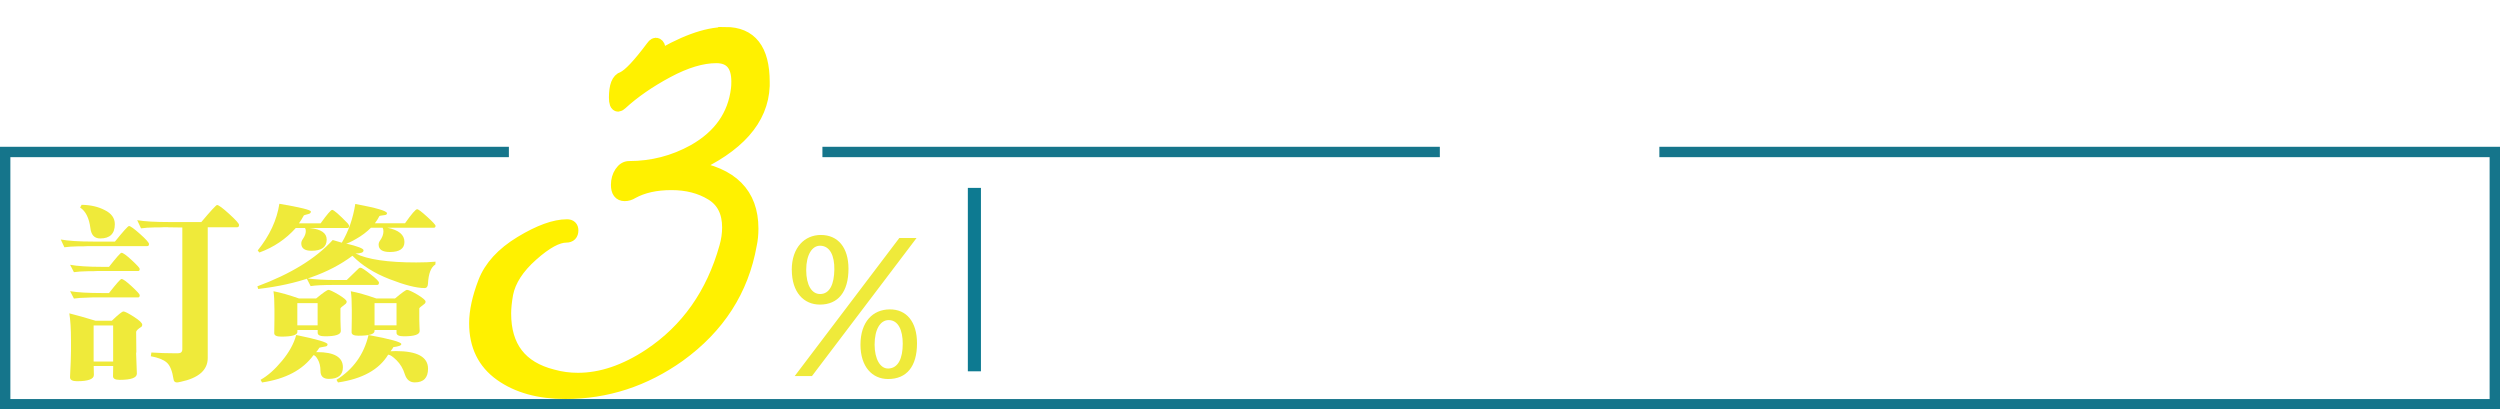 <?xml version="1.0" encoding="UTF-8"?><svg id="_圖層_1" xmlns="http://www.w3.org/2000/svg" xmlns:xlink="http://www.w3.org/1999/xlink" viewBox="0 0 385.6 63.15"><defs><style>.cls-1{fill:#fff;}.cls-2{fill:#efea3a;}.cls-3{fill:#0d7a91;}.cls-4{fill:#fff100;stroke:#fff100;stroke-width:2px;}.cls-4,.cls-5{stroke-miterlimit:10;}.cls-6{filter:url(#drop-shadow-5);}.cls-7{filter:url(#drop-shadow-4);}.cls-8{filter:url(#drop-shadow-2);}.cls-9{filter:url(#drop-shadow-3);}.cls-10{filter:url(#drop-shadow-1);}.cls-5{fill:none;stroke:#15758b;stroke-width:1.6px;}</style><filter id="drop-shadow-1" filterUnits="userSpaceOnUse"><feOffset dx="1.42" dy="2.83"/><feGaussianBlur result="blur" stdDeviation="1.42"/><feFlood flood-color="#0a434d" flood-opacity=".65"/><feComposite in2="blur" operator="in"/><feComposite in="SourceGraphic"/></filter><filter id="drop-shadow-2" filterUnits="userSpaceOnUse"><feOffset dx="1.42" dy="2.83"/><feGaussianBlur result="blur-2" stdDeviation="1.42"/><feFlood flood-color="#0a434d" flood-opacity=".65"/><feComposite in2="blur-2" operator="in"/><feComposite in="SourceGraphic"/></filter><filter id="drop-shadow-3" filterUnits="userSpaceOnUse"><feOffset dx="1.11" dy="2.22"/><feGaussianBlur result="blur-3" stdDeviation="1.11"/><feFlood flood-color="#0a434d" flood-opacity=".65"/><feComposite in2="blur-3" operator="in"/><feComposite in="SourceGraphic"/></filter><filter id="drop-shadow-4" filterUnits="userSpaceOnUse"><feOffset dx="2.08" dy="4.16"/><feGaussianBlur result="blur-4" stdDeviation="2.08"/><feFlood flood-color="#0a434d" flood-opacity=".65"/><feComposite in2="blur-4" operator="in"/><feComposite in="SourceGraphic"/></filter><filter id="drop-shadow-5" filterUnits="userSpaceOnUse"><feOffset dx="1.42" dy="2.83"/><feGaussianBlur result="blur-5" stdDeviation="1.42"/><feFlood flood-color="#0a434d" flood-opacity=".65"/><feComposite in2="blur-5" operator="in"/><feComposite in="SourceGraphic"/></filter></defs><g class="cls-10"><path class="cls-2" d="m12.75,35.13c-.49,0-.9,0-1.23.03h-.76c-.98.02-1.73.07-2.25.15l-.56-1.2c1.13.21,2.8.32,5,.32h3.36c1.29-1.6,2.01-2.4,2.17-2.4.21,0,.78.41,1.7,1.23.92.82,1.38,1.34,1.38,1.55s-.09.32-.26.32h-8.54Zm6.82,16.42c0,.23.04,1.32.12,3.25,0,.64-.89.96-2.66.96-.68,0-1.02-.19-1.02-.56l.03-1.58h-3.01l.03,1.38c0,.64-.87.97-2.6.97-.72,0-1.08-.21-1.08-.61.1-1.93.15-3.29.15-4.07v-1.61c0-1.77-.09-3.17-.26-4.18,1.15.29,2.5.67,4.04,1.14h2.52c1-.96,1.59-1.43,1.79-1.43.21,0,.75.27,1.61.82.86.55,1.29.96,1.29,1.23,0,.16-.05.26-.15.32-.53.35-.79.61-.79.79l.03,3.19Zm-5.38-12.58c-.49,0-.9,0-1.23.03h-.76c-.98.02-1.72.07-2.22.15l-.59-1.14c1.15.21,2.82.32,5,.32h1c1.13-1.44,1.77-2.17,1.93-2.17.23,0,.76.38,1.58,1.14.82.76,1.23,1.21,1.23,1.35,0,.21-.08.32-.23.32h-5.71Zm0,4.07h-1.23c-.27.02-.53.03-.76.03-.98.02-1.72.07-2.22.15l-.59-1.14c1.15.2,2.82.29,5,.29h1c1.13-1.44,1.77-2.17,1.93-2.17.23,0,.76.38,1.58,1.14.82.76,1.23,1.21,1.23,1.35,0,.23-.08.35-.23.35h-5.71Zm-3.25-13.87l.23-.41c1.37.02,2.56.29,3.57.82,1.03.51,1.55,1.23,1.55,2.17,0,1.46-.75,2.2-2.25,2.2-.9,0-1.4-.54-1.52-1.61-.2-1.54-.72-2.59-1.58-3.16Zm5.09,18.2h-3.01v5.56h3.01v-5.56Zm8.51-15.16c-.47,0-.88,0-1.23.03h-.73c-.98.02-1.73.07-2.25.15l-.59-1.26c1.15.2,2.82.29,5,.29h4.89c1.48-1.76,2.29-2.63,2.43-2.63.23,0,.86.46,1.87,1.38s1.52,1.48,1.52,1.7c0,.23-.1.35-.29.35h-4.54v20.16c0,1.87-1.4,3.1-4.21,3.69h-.03c-.23.06-.4.09-.5.09-.31,0-.49-.16-.53-.47-.2-1.31-.55-2.17-1.05-2.6-.51-.45-1.33-.77-2.46-.97l.09-.58c1.19.08,2.38.12,3.57.12h.53c.45,0,.67-.21.67-.62v-18.78l-2.17-.03Z"/><path class="cls-2" d="m54.65,35.8c0,.31-.41.47-1.23.47,1.83.92,4.95,1.38,9.36,1.38,1.19,0,2.18-.04,2.98-.12l-.03.44c-.68.41-1.06,1.4-1.14,2.96-.02.45-.2.67-.53.67-1.25,0-3.05-.46-5.41-1.38-2.36-.92-4.26-2.12-5.71-3.6-3.61,2.71-8.46,4.42-14.54,5.12l-.12-.41c5.15-1.91,9.02-4.29,11.62-7.14l1.4.41c1.03-1.74,1.73-3.73,2.08-5.97,3.26.6,4.89,1.08,4.89,1.43,0,.17-.13.27-.38.29-.51.06-.77.11-.79.15-.2.39-.43.76-.7,1.11h4.65c1.01-1.44,1.64-2.17,1.87-2.17.18,0,.69.39,1.55,1.17.86.78,1.29,1.25,1.29,1.4,0,.2-.1.29-.29.29h-7.14c1.76.35,2.63,1.08,2.63,2.19,0,1.03-.75,1.55-2.25,1.55-1.15,0-1.73-.38-1.73-1.14,0-.21.07-.42.21-.61.35-.49.53-.97.53-1.43,0-.23-.04-.42-.12-.56h-1.81c-.66.66-1.41,1.23-2.25,1.7-.84.49-1.37.73-1.58.73,1.81.43,2.71.78,2.69,1.05Zm-16.06.32l-.26-.32c1.85-2.3,2.96-4.7,3.34-7.2,3.24.55,4.86.95,4.86,1.2,0,.2-.13.32-.38.38-.47.12-.7.19-.7.21-.25.47-.51.88-.76,1.23h3.34c.99-1.38,1.59-2.08,1.78-2.08.25,0,1.05.69,2.4,2.08.06.08.1.14.12.17.06.06.09.14.09.23,0,.21-.09.32-.26.32h-5.82c1.76.17,2.63.77,2.63,1.78,0,1.15-.78,1.73-2.34,1.73-1.05,0-1.58-.38-1.58-1.14,0-.23.09-.47.26-.7.29-.43.44-.83.44-1.2,0-.19-.04-.35-.12-.47h-1.43c-1.52,1.7-3.38,2.96-5.59,3.77Zm8.69,15.36h.21c2.65,0,3.98.78,3.98,2.34,0,1.19-.72,1.79-2.17,1.79-.86,0-1.29-.41-1.29-1.23,0-.7-.14-1.29-.41-1.76-.25-.45-.48-.67-.67-.67-1.64,2.26-4.28,3.67-7.93,4.21l-.23-.41c1.11-.62,2.21-1.6,3.31-2.93,1.09-1.31,1.82-2.63,2.19-3.98,3.22.66,4.83,1.14,4.83,1.43,0,.21-.13.33-.38.35-.57.1-.86.16-.88.18-.29.47-.48.7-.56.7v-.03Zm.03-8.25c1.09-.9,1.74-1.35,1.93-1.35s.71.24,1.55.73c.84.51,1.26.87,1.26,1.08,0,.16-.07.28-.2.38-.51.37-.76.6-.76.67v1.7c0,.08,0,.43.03,1.05.02.47.03.71.03.73,0,.55-.81.82-2.43.82-.76,0-1.14-.18-1.14-.53v-.44h-3.13v.29c0,.49-.83.73-2.49.73-.72,0-1.08-.18-1.08-.53v-.03c.02-.78.03-1.52.03-2.22v-1.41c0-1.25-.05-2.18-.15-2.81,1.07.2,2.38.57,3.92,1.11h2.63Zm.26.7h-3.13v3.42h3.13v-3.42Zm2.52-2.81c-1.7,0-2.9.06-3.6.18l-.61-1.2c1.27.17,2.78.26,4.54.26h1.64c.88-.86,1.5-1.46,1.87-1.81.06-.06.15-.09.26-.09.18,0,.69.34,1.55,1.02.86.66,1.29,1.09,1.29,1.29,0,.23-.1.35-.29.35h-6.64Zm8.37,10.74c-1.4,2.32-3.99,3.75-7.75,4.3l-.23-.41c2.59-1.62,4.24-3.92,4.94-6.91,3.37.62,5.06,1.09,5.06,1.4,0,.22-.41.37-1.23.47-.04.12-.19.33-.44.64.23-.02.51-.03.82-.03,3.32,0,4.97.91,4.97,2.72,0,1.4-.68,2.11-2.05,2.11-.74,0-1.25-.41-1.52-1.23-.27-.88-.7-1.61-1.29-2.19-.58-.57-1-.85-1.26-.85l-.03-.03Zm1.02-8.63c1.07-.9,1.7-1.35,1.87-1.35.23,0,.77.24,1.61.73.84.51,1.26.87,1.26,1.08,0,.16-.07.28-.21.38-.51.37-.76.6-.76.67v1.7c0,.08,0,.43.03,1.05.02.47.03.71.03.73,0,.55-.81.82-2.43.82-.76,0-1.14-.18-1.14-.53v-.44h-3.39v.15c0,.49-.83.73-2.49.73-.7,0-1.05-.18-1.05-.53v-.03c.02-.78.03-1.47.03-2.08v-1.41c0-1.25-.05-2.18-.15-2.81,1.07.2,2.38.57,3.92,1.11h2.87Zm.26.7h-3.39v3.42h3.39v-3.42Z"/></g><g class="cls-8"><path class="cls-1" d="m169.72,36.48v-2.97c0-1.46-.05-2.72-.15-3.79,1.09.25,2.37.6,3.85,1.05h1.2c.12-.58.17-1.27.17-2.07v-.32c2.86.37,4.29.69,4.29.96,0,.23-.34.35-1.02.35-.58.45-1.44.81-2.57,1.08h5.07c1.01-.8,1.58-1.2,1.72-1.2.23,0,.77.23,1.6.7.84.49,1.25.85,1.25,1.08,0,.16-.06.28-.17.38-.45.35-.67.56-.67.64v2.25c0,.17.03,1.26.09,3.26,0,.47-.87.7-2.62.7-.62,0-.93-.16-.93-.47v-.23h-4.52c1.48.04,2.22.45,2.22,1.22,0,.19-.06.36-.18.5h4.23c1.03-.85,1.62-1.28,1.78-1.28.23,0,.73.33,1.49.99.76.66,1.14,1.11,1.14,1.34,0,.21-.16.32-.47.32-.21,0-.46-.02-.73-.06h-.44c-1.03.41-2.12.77-3.27,1.08l-.29-.29c.31-.35.57-.82.79-1.4h-1.92v1.14c0,.66.58.99,1.75.99,1.01,0,1.72-.23,2.13-.7.06-.1.16-.15.29-.15.25,0,.59.19,1.02.55.41.37.61.67.61.9,0,.86-.61,1.28-1.84,1.28,1.05.64,1.57,1.08,1.57,1.31,0,.21-.09.32-.26.32h-10.06c-.1.54-.27,1.06-.52,1.54h4.9c.99-.74,1.57-1.11,1.75-1.11.19,0,.72.23,1.57.7.85.47,1.28.84,1.28,1.11,0,.17-.27.37-.82.58-.17.08-.26.13-.26.15-.21,1.17-.59,2.02-1.14,2.57-.52.52-.99.79-1.4.79,1.77,0,3.82-.23,6.15-.7l-.03.5c-.51.14-.82.85-.93,2.13-.06.76-.37,1.14-.93,1.14-6.82,0-11.68-.28-14.58-.84-2.92-.56-4.83-1.6-5.74-3.12-1.3,2.08-2.95,3.55-4.96,4.4l-.26-.35c1.21-1.4,2.25-3.26,3.15-5.57.91-2.31,1.44-4.29,1.57-5.92h-.64l-.29.82c-.12.39-.65.58-1.6.58-1.36,0-2.04-.2-2.04-.61,0-.06.02-.13.06-.2.51-.99.87-1.86,1.11-2.59l1.81-5.1h-.18c-.12,0-.52,0-1.22.03-.54.02-.98.06-1.31.12l-.44-1.14c.76.17,1.82.26,3.18.26.91-.85,1.47-1.28,1.66-1.28.23,0,.74.29,1.52.87s1.17.99,1.17,1.22c0,.17-.1.31-.29.41-.56.23-.86.37-.87.41l-2.13,5.45h.5c.8-.82,1.3-1.22,1.52-1.22.16,0,.74.43,1.75,1.28.39.33.59.5.61.5.97-.21,1.86-.68,2.65-1.4.8-.72,1.26-1.44,1.4-2.16h-2.3c.02.12.03.24.03.38,0,1.46-.7,2.19-2.1,2.19-1.11,0-1.66-.45-1.66-1.34,0-.47.44-.94,1.31-1.43.87-.45,1.31-1.12,1.31-2.01h.35c.06-.62.13-1.12.2-1.49Zm-8.25-7.72l.23-.35c1.44.16,2.66.56,3.67,1.22,1.03.66,1.55,1.48,1.55,2.45,0,1.38-.72,2.07-2.16,2.07-.95,0-1.46-.54-1.52-1.63-.12-1.85-.71-3.1-1.78-3.76Zm6.56,16.09c-.45,2.21-1.25,4.25-2.42,6.09,0,.23.72.59,2.16,1.08.97-.52,1.9-1.39,2.8-2.59.91-1.22,1.46-2.37,1.63-3.44h-.15c-1.44,0-2.56.05-3.35.15l-.52-1.08c1.15.17,2.64.26,4.49.26h9.21l.93-.84c-.27.02-.58.03-.93.03-1.42,0-2.45-.14-3.09-.41-.64-.29-.96-1.06-.96-2.3v-1.43h-1.78c-.51,1.19-.87,1.78-1.11,1.78h.29c1.85,0,2.77.54,2.77,1.63,0,1.03-.56,1.54-1.69,1.54-.62,0-.96-.42-1.02-1.25-.08-1.01-.33-1.52-.76-1.52-1.15,1.22-3.1,1.88-5.86,1.95-.37.02-.58.14-.64.35Zm8.54,5.22l.09-.47c1.17.14,2.03.2,2.59.2s1-.55,1.31-1.66h-5.48c-1.13,2.37-3.22,3.76-6.27,4.17,1.07.14,2.4.2,3.99.2,2.25,0,4.24-.03,5.95-.09,0-1.11-.73-1.89-2.19-2.36Zm-6.5-11.37c.14.35.22.65.26.9h5.45c-.14-.04-.24-.28-.32-.73-.08-.41-.33-.74-.76-.99h-1.49v.2c0,.45-.75.67-2.24.67-.37,0-.67-.02-.9-.06Zm10.79-7.29h-7.64v1.46h7.64v-1.46Zm0,2.04h-7.64v1.52h7.64v-1.52Zm0,2.13h-7.64v1.63h7.64v-1.63Z"/><path class="cls-1" d="m203,35.05c0,.56.05,1.79.15,3.67v.03c0,.62-.83.93-2.48.93-.76,0-1.14-.21-1.14-.64v-.79h-3.88v9.33c0,1.03.03,3.48.09,7.35,0,.6-.93.9-2.8.9-.68,0-1.02-.2-1.02-.61v-.03c.1-3.71.15-6.34.15-7.87v-12.88c0-2.22-.09-4.06-.26-5.54,1.13.27,2.46.64,3.99,1.11h3.5c1.07-.99,1.7-1.49,1.89-1.49.17,0,.7.28,1.57.84.88.54,1.31.94,1.31,1.2,0,.16-.06.28-.18.38-.6.54-.9.86-.9.93v3.18Zm-7.35-4.31v2.83h3.88v-2.83h-3.88Zm3.88,3.56h-3.88v3.21h3.88v-3.21Zm10.44,17.87c0,.56-.77.84-2.3.84-.8,0-1.19-.21-1.19-.64l.03-1.43h-4.69l.03,1.6c0,.58-.76.87-2.27.87-.8,0-1.2-.22-1.2-.67.08-2.82.12-4.51.12-5.07v-2.21c0-2.18-.09-3.82-.26-4.93,1.22.29,2.5.71,3.82,1.25h4.2c1.05-1.15,1.66-1.72,1.84-1.72.23,0,.76.33,1.57.99.82.66,1.22,1.1,1.22,1.31,0,.16-.06.28-.17.38-.58.37-.88.58-.88.64v3.94c0,.16.03,1.47.09,3.94.27.02.61.03,1.02.03,1.22,0,1.84-.21,1.84-.64v-12.42h-4.17v.35c0,.6-.83.9-2.48.9-.72,0-1.08-.18-1.08-.55v-.03c.06-1.32.09-2.6.09-3.85v-1.11c0-1.98-.08-3.67-.23-5.07,1.42.35,2.73.72,3.93,1.11h3.7c1.11-.99,1.74-1.49,1.89-1.49.25,0,.82.28,1.69.85.88.54,1.31.95,1.31,1.22,0,.16-.07.27-.21.35-.58.45-.88.81-.88,1.08v19.85c0,1.4-.51,2.39-1.54,2.97-1.05.6-1.98.9-2.8.9-.31,0-.49-.17-.55-.52-.35-1.92-.85-2.93-1.49-3.03Zm-8.13-9.65v3.21h4.66v-3.21h-4.66Zm0,3.96v3.73h4.66v-3.73h-4.66Zm6.79-15.74v2.83h4.17v-2.83h-4.17Zm0,6.76h4.17v-3.21h-4.17v3.21Z"/><path class="cls-1" d="m278.63,28.4c2.99,1.98,4.49,3.09,4.49,3.32,0,.21-.15.32-.44.32-.12,0-.44-.06-.96-.17-.16-.04-.24-.06-.26-.06-4.18.35-8.87.52-14.08.52-1.13,0-2.02,0-2.68-.03v1.81h14.37c1.03-1.07,1.64-1.6,1.84-1.6.23,0,.81.32,1.72.96.91.64,1.37,1.07,1.37,1.28,0,.12-.06.21-.17.29-.43.31-.64.58-.64.82v.67c0,.19.04,1.05.12,2.57v.03c0,.37-.66.64-1.98.82h-.03c-.31.06-.6.09-.88.09-.72,0-1.08-.17-1.08-.52v-.76h-14.66v.2c0,8.28-2.24,13.8-6.71,16.56l-.35-.26c2.04-3.69,3.06-9.69,3.06-17.99v-1.89c0-2.08-.09-3.83-.26-5.25,1.18.29,2.75.77,4.69,1.43,5.46-.5,9.97-1.55,13.53-3.15Zm-3.44,14.55h4.55c1.11-1.61,1.79-2.42,2.04-2.42.19,0,.78.41,1.75,1.22.97.82,1.46,1.34,1.46,1.57s-.1.35-.29.35h-11.4c-.04.93-.17,1.93-.41,3h5.42c1.11-1.18,1.76-1.78,1.95-1.78.17,0,.75.34,1.72,1.02.95.68,1.43,1.13,1.43,1.34,0,.16-.08.28-.23.38-.51.33-.79.67-.85,1.02-.51,3.13-1.28,5.06-2.33,5.8-1.05.74-2.13,1.11-3.24,1.11-.35,0-.55-.26-.61-.79-.18-1.32-.54-2.16-1.08-2.51-.54-.33-1.2-.62-1.95-.88l.15-.5c1.59.23,2.81.35,3.64.35.68,0,1.12-.44,1.31-1.31.17-.88.3-1.71.38-2.51h-5.86c-.51,2.35-1.75,4.26-3.73,5.71-1.96,1.46-4.21,2.32-6.73,2.59l-.23-.38c2.25-1.03,4.02-2.59,5.31-4.69,1.26-2.12,1.9-4.45,1.9-7v-.03h-.35c-1.09,0-2.29.07-3.62.2l-.55-1.28c1.59.21,3.41.32,5.45.32h3.06c-.23-.1-.41-.33-.52-.7-.45-1.48-1.15-2.38-2.1-2.71l.2-.41c.35-.04.77-.06,1.25-.06,2.84,0,4.26.74,4.26,2.22,0,.86-.38,1.43-1.14,1.72Zm4.17-8.08h-14.66v3.18h14.66v-3.18Z"/><path class="cls-1" d="m297.1,49.3c.93-1.44,1.5-2.16,1.69-2.16.23,0,.71.36,1.43,1.08s1.08,1.17,1.08,1.34c0,.23-.13.35-.38.35h-4.75v1.17c0,.25.03,1.54.09,3.85,0,.58-.74.88-2.21.88-.76,0-1.14-.22-1.14-.67.06-1.9.09-3.27.09-4.11v-1.11h-.99c-1.44,0-2.59.07-3.47.2l-.47-1.14c1.19.19,2.64.29,4.37.29h.55v-3.44h-.96v.41c0,.6-.73.9-2.19.9-.6,0-.9-.18-.9-.55.08-1.71.12-2.99.12-3.85v-3.82c0-1.85-.06-3.13-.17-3.85.97.27,2.11.65,3.41,1.14h.7v-2.65h-.82c-1.54,0-2.69.06-3.47.17l-.47-1.2c1.09.23,2.49.35,4.2.35h.55v-.67c0-1.87-.07-3.15-.2-3.85,2.86.33,4.29.66,4.29.99,0,.16-.09.27-.26.35-.43.19-.64.35-.64.47v2.71h.55c.91-1.38,1.47-2.07,1.66-2.07.21,0,.66.36,1.34,1.08.7.72,1.05,1.17,1.05,1.34,0,.19-.09.29-.26.29h-4.37v2.65h.79c.99-.99,1.56-1.49,1.72-1.49.23,0,.7.31,1.4.93.68.62,1.02,1.03,1.02,1.22,0,.16-.08.29-.23.41-.45.39-.67.65-.67.79v4.05c0,.43.04,1.67.12,3.73,0,.62-.71.93-2.13.93-.66,0-.99-.18-.99-.55v-.41h-1.05v3.44l.99.06Zm-3.94-8.86v-3.47h-1.11v3.47h1.11Zm-1.11.67v4.05h1.11v-4.05h-1.11Zm3.99-4.14v3.47h1.2v-3.47h-1.2Zm0,4.14v4.05h1.2v-4.05h-1.2Zm9.42,12.62v-5.83h-1.08c-.08.02-.35.03-.82.03-.97.02-1.71.07-2.22.15l-.58-1.22c1.15.19,2.59.29,4.34.29h4.93l1.66-1.98c-.62-.27-.94-.87-.96-1.81-.04-1.85-.56-3.33-1.57-4.46,1.01-2.12,1.58-4.25,1.72-6.38,2.8.76,4.2,1.29,4.2,1.6,0,.16-.13.25-.38.29-.47.12-.71.18-.73.2-1.05,1.73-2.32,3.15-3.82,4.26,2.72,1.13,4.08,2.6,4.08,4.43,0,1.03-.54,1.65-1.6,1.87,1.5,1.42,2.24,2.21,2.24,2.36,0,.25-.11.38-.32.38h-5.36v5.83h1.17c1.22-1.63,1.96-2.45,2.22-2.45.19,0,.73.44,1.6,1.31.88.89,1.31,1.42,1.31,1.57,0,.19-.07.29-.2.29h-11.72c-1.83,0-3.1.06-3.82.17l-.58-1.17c1.24.17,2.82.26,4.72.26h1.57Zm4.96-23.06c1.22-1.4,1.91-2.1,2.07-2.1.19,0,.73.39,1.6,1.17.88.78,1.31,1.23,1.31,1.37,0,.19-.09.29-.26.29h-10.09c-.49,0-.89,0-1.22.03h-.76c-.97.02-1.72.08-2.25.17l-.55-1.22c1.13.19,2.79.29,4.98.29h5.16Zm-8.31,1.78c2.76.8,4.14,1.31,4.14,1.54,0,.19-.12.31-.35.35-.47.12-.7.18-.7.2-.89,1.61-1.99,3.1-3.29,4.46,2.25,1.26,3.38,2.76,3.38,4.49,0,1.48-.71,2.21-2.13,2.21-.93,0-1.4-.55-1.4-1.66,0-.16,0-.3.03-.44.04-.31.06-.63.06-.96,0-1.44-.31-2.64-.93-3.62.8-2.29,1.19-4.49,1.19-6.59Zm4.31,0c2.78.76,4.17,1.29,4.17,1.6,0,.16-.12.25-.35.29-.51.12-.76.18-.76.2-1.01,1.81-2.17,3.29-3.47,4.46,2.41,1.28,3.61,2.7,3.61,4.26,0,1.44-.67,2.16-2.01,2.16-.95,0-1.43-.64-1.43-1.92,0-.06,0-.13.03-.2v-.32c0-1.55-.39-2.87-1.17-3.94.91-2.37,1.37-4.57,1.37-6.59Z"/><path class="cls-1" d="m328.65,34.49c1.03-.95,1.63-1.43,1.81-1.43.12,0,.22.03.32.09,1.36.95,2.04,1.53,2.04,1.72,0,.18-.08.26-.23.26h-7.96v1.81h5.01c1.13-1.07,1.78-1.6,1.95-1.6s.65.28,1.43.85c.78.58,1.17.94,1.17,1.08,0,.19-.1.29-.29.29h-6.71c-1.94,1.26-3.31,1.89-4.11,1.89.14.16,1.79.23,4.96.23.66,0,1.24,0,1.75-.03-.33-.62-.75-1.11-1.25-1.46l.2-.32c2.82.27,4.23,1.15,4.23,2.62,0,.97-.53,1.46-1.6,1.46-.6,0-.98-.27-1.14-.82-.1-.37-.19-.72-.29-1.05-2.66.84-5.58,1.39-8.75,1.66-.02,0-.09.18-.2.53-.08.21-.2.32-.38.32-.27,0-.65-1.2-1.14-3.59,1.24.2,2.22.32,2.92.38.06-.25.1-.55.12-.9.02-.33.03-.63.03-.9h-.26c-.47,0-.83,0-1.08.03h-.64c-.6.02-1.12.09-1.55.2l-.52-1.08c.6.14,1.49.2,2.65.2v-3.53c0-2.14-.07-3.66-.2-4.58,1.5.33,2.83.68,3.99,1.05h4.84c1.07-.99,1.68-1.49,1.84-1.49.21,0,.69.27,1.43.82.74.53,1.11.85,1.11.96,0,.23-.11.35-.32.35h-9.21v1.6h4.02c1.03-.95,1.63-1.43,1.81-1.43.16,0,.59.25,1.31.76.7.52,1.05.87,1.05,1.02,0,.17-.08.26-.23.26h-7.96v1.69l4.05.06Zm-4.81,10.5v-.64c0-.91-.07-1.84-.2-2.77,3.15.31,4.72.61,4.72.9,0,.17-.11.3-.32.38-.52.23-.79.37-.79.41v1.72h.47c1.03-1.36,1.64-2.04,1.84-2.04.23,0,.69.36,1.37,1.08.68.7,1.02,1.15,1.02,1.34,0,.23-.1.35-.29.35h-4.43v1.43c1.38.17,2.48.58,3.29,1.22,1.22-1.87,2.02-4.04,2.39-6.53,2.78.84,4.17,1.39,4.17,1.66,0,.21-.11.33-.32.35-.43.1-.66.17-.7.2-1.36,2.2-3.07,3.77-5.13,4.72.27.37.41.75.41,1.14,0,1.09-.6,1.63-1.81,1.63-.76,0-1.15-.39-1.17-1.17-.04-1.36-.42-2.27-1.14-2.74v3.35c0,.66.02,1.95.06,3.88,0,.6-.86.9-2.57.9-.66,0-.99-.19-.99-.58.06-2.12.09-3.61.09-4.46v-1.25c-1.15,1.63-2.8,2.98-4.96,4.05l-.26-.32c1.92-2.35,3.23-4.85,3.91-7.49-1.54,0-2.62.06-3.27.17l-.61-1.2c1.26.18,2.84.26,4.72.26l.5.03Zm10.41,6.91c2.1.23,4.18.35,6.24.35h.5c-.12-1.07-.58-2.04-1.4-2.92l.29-.29c1.22.39,2.31,1.05,3.27,1.98.95.93,1.43,1.85,1.43,2.74,0,1.32-.72,1.98-2.16,1.98-.78,0-1.18-.44-1.2-1.31-.02-.62-.06-1.14-.12-1.54-2.6,1.03-5.42,1.66-8.45,1.89-.06,0-.14.17-.23.52-.12.35-.27.53-.47.53-.29,0-.69-1.53-1.2-4.58.85.21,1.79.39,2.8.52,1.09-1.85,1.75-3.86,1.98-6.03,2.99.68,4.49,1.16,4.49,1.43,0,.19-.17.33-.52.41-.39.12-.59.18-.61.2-1.22,1.9-2.77,3.27-4.63,4.11Zm8.02-16c2.45,1.22,3.67,1.96,3.67,2.22,0,.21-.14.32-.41.32-.1,0-.23,0-.41-.03h-.2c-.08,0-.14,0-.18.03-2.97,1.63-6.66,2.47-11.05,2.51l-.17-.47c3.58-.89,6.49-2.42,8.75-4.58Zm-1.92-7.49c2.57,1.07,3.85,1.74,3.85,2.01,0,.21-.16.32-.47.32h-.09c-.06,0-.17,0-.32-.03-.14-.02-.22-.03-.26-.03s-.07,0-.09.03c-2.61,1.42-5.69,2.13-9.24,2.13l-.18-.47c3.05-.85,5.32-2.18,6.79-3.96Zm1.34,3.53c2.55,1.05,3.82,1.74,3.82,2.07,0,.23-.14.35-.41.35h-.09c-.33-.04-.52-.06-.58-.06-.08,0-.14.02-.17.06-2.72,1.56-6.09,2.33-10.12,2.33h-.06l-.17-.5c3.48-.88,6.07-2.29,7.78-4.26Zm-4.14,11.49l-.61-1.14c.72.12,1.62.17,2.71.17.58-.88.97-1.31,1.17-1.31.21,0,.57.24,1.08.73.49.47.73.81.73,1.02,0,.19-.28.38-.84.55-.39.12-.58.2-.58.26,0,.49.44,1,1.31,1.54.87.52,2.03.79,3.47.79l-.03.52c-.52.08-.87,1.02-1.05,2.83-.06.47-.2.7-.44.7-.74,0-1.61-.68-2.62-2.04-1.03-1.38-1.55-2.99-1.57-4.84-1.24,0-2.15.07-2.71.2Z"/><path class="cls-1" d="m356.86,49.45c0,.56.04,2.4.12,5.51,0,.58-.98.88-2.94.88-.76,0-1.14-.19-1.14-.58.08-3.05.12-5.22.12-6.5v-7.64c-1.11,1.21-2.33,2.27-3.67,3.21l-.29-.32c3.01-4.53,5.01-9.67,6.01-15.42,3.36.91,5.04,1.5,5.04,1.75,0,.21-.11.35-.32.41-.54.17-.82.27-.82.29-.64,1.98-1.47,3.83-2.48,5.54.82.27,1.22.52,1.22.76,0,.12-.1.25-.29.41-.37.29-.55.45-.55.47v11.25Zm1.84-12.56l-.61-1.31c1.55.19,3.65.29,6.3.29h3.15v-1.87c0-2.43-.05-4.22-.15-5.36,3.38.47,5.07.87,5.07,1.2,0,.14-.09.25-.26.35-.47.31-.7.49-.7.53v5.16h.29c1.22-2.18,1.9-3.26,2.04-3.26.18,0,.64.58,1.4,1.75.76,1.15,1.14,1.8,1.14,1.95,0,.23-.11.35-.32.35h-4.58v14.58c0,2.33-1.29,3.75-3.88,4.26l-.03.03c-.23.04-.42.06-.55.06-.33,0-.51-.16-.52-.47-.14-1.28-.38-2.14-.73-2.57-.33-.41-1.39-.89-3.18-1.46l.09-.55c1.85.08,3.25.12,4.23.12.41,0,.61-.21.61-.64v-13.35h-3.76c-2,0-3.68.08-5.04.23Zm1.17,3.41l.29-.32c1.36.41,2.57,1.07,3.62,1.98,1.05.91,1.57,1.85,1.57,2.8,0,1.65-.8,2.48-2.39,2.48-1.05,0-1.59-.73-1.63-2.19-.04-1.71-.52-3.29-1.46-4.75Z"/></g><g class="cls-9"><path class="cls-2" d="m121.01,39.41c0-3.48,2-5.39,4.49-5.39,2.64,0,4.26,1.94,4.26,5.21,0,3.59-1.62,5.53-4.4,5.53-2.49,0-4.34-1.88-4.34-5.36Zm16.59-4.92h2.66l-16.13,21.29h-2.66l16.13-21.29Zm-10.02,4.87c.03-2.14-.67-3.65-2.17-3.68-1.27-.03-2.17,1.42-2.17,3.74s.84,3.71,2.14,3.71c1.51,0,2.17-1.56,2.2-3.76Zm4.03,11.58c0-3.53,1.91-5.42,4.49-5.44,2.61-.03,4.23,1.91,4.23,5.24,0,3.56-1.59,5.5-4.46,5.5-2.46,0-4.26-1.91-4.26-5.3Zm6.52-.14c0-2.11-.7-3.65-2.17-3.65-1.27,0-2.17,1.39-2.17,3.79,0,2.2.87,3.74,2.14,3.68,1.51-.06,2.2-1.59,2.2-3.82Z"/></g><g class="cls-7"><path class="cls-4" d="m109.8,1c3.89,0,5.84,2.49,5.84,7.48v.62c-.21,5.17-3.91,9.35-11.12,12.55,6.25.95,9.38,4.1,9.38,9.44,0,.89-.08,1.72-.25,2.49-1.24,7-4.91,12.7-11,17.1-5.34,3.8-11.18,5.7-17.52,5.7-4.06,0-7.38-.92-9.97-2.76-2.59-1.84-3.88-4.48-3.88-7.92,0-1.84.46-3.95,1.37-6.32.91-2.37,2.78-4.42,5.62-6.14,2.84-1.72,5.21-2.58,7.11-2.58.5,0,.75.24.75.71,0,.59-.29.89-.87.89-1.37,0-3.14.96-5.31,2.89-2.17,1.93-3.47,3.93-3.88,6.01-.21,1.19-.31,2.2-.31,3.03,0,5.17,2.46,8.37,7.39,9.62,1.28.36,2.59.53,3.91.53,3.6,0,7.29-1.25,11.06-3.74,5.8-3.86,9.71-9.41,11.74-16.65.29-1.01.44-2.02.44-3.03,0-2.37-.87-4.1-2.61-5.16-1.74-1.07-3.81-1.6-6.21-1.6s-4.41.45-6.03,1.34c-.37.24-.77.36-1.18.36-.75,0-1.12-.5-1.12-1.51,0-.71.18-1.34.53-1.87.35-.53.78-.8,1.27-.8,3.56,0,6.9-.86,10-2.58,3.98-2.25,6.21-5.43,6.71-9.53.04-.3.06-.68.06-1.16,0-2.55-1.11-3.83-3.32-3.83s-4.73.76-7.55,2.27c-2.82,1.51-5.2,3.16-7.14,4.94-.21.18-.35.27-.43.27-.29,0-.44-.38-.44-1.16,0-1.78.39-2.79,1.18-3.03.95-.42,2.46-2.02,4.54-4.81.25-.36.48-.47.68-.36.21.12.31.34.31.67s-.09.61-.28.85c-.19.24-.38.53-.59.89,4.43-2.73,8.14-4.1,11.12-4.1Z"/></g><g class="cls-6"><path class="cls-1" d="m230.89,30.15h-3.49c.1-3.59,1.3-6.54,3.61-8.85,2.3-2.31,5.15-3.46,8.53-3.46s6.07,1.08,8.14,3.25c2.07,2.16,3.11,4.72,3.11,7.66,0,2.07-.49,4-1.48,5.81-.99,1.81-2.91,4.26-5.76,7.35l-9.08,9.78h16.81v3.52h-24.75l13.92-15.05c2.82-3.03,4.66-5.27,5.51-6.73s1.28-3,1.28-4.62c0-2.05-.76-3.81-2.29-5.29s-3.4-2.22-5.61-2.22c-2.33,0-4.27.78-5.81,2.33s-2.42,3.73-2.64,6.54Z"/></g><rect class="cls-3" x="149.28" y="28.98" width="2.02" height="28.29"/><line class="cls-5" x1="126.85" y1="23.44" x2="222.08" y2="23.44"/><polyline class="cls-5" points="255.94 23.44 384.8 23.44 384.8 62.35 .8 62.35 .8 23.44 78.49 23.44"/></svg>